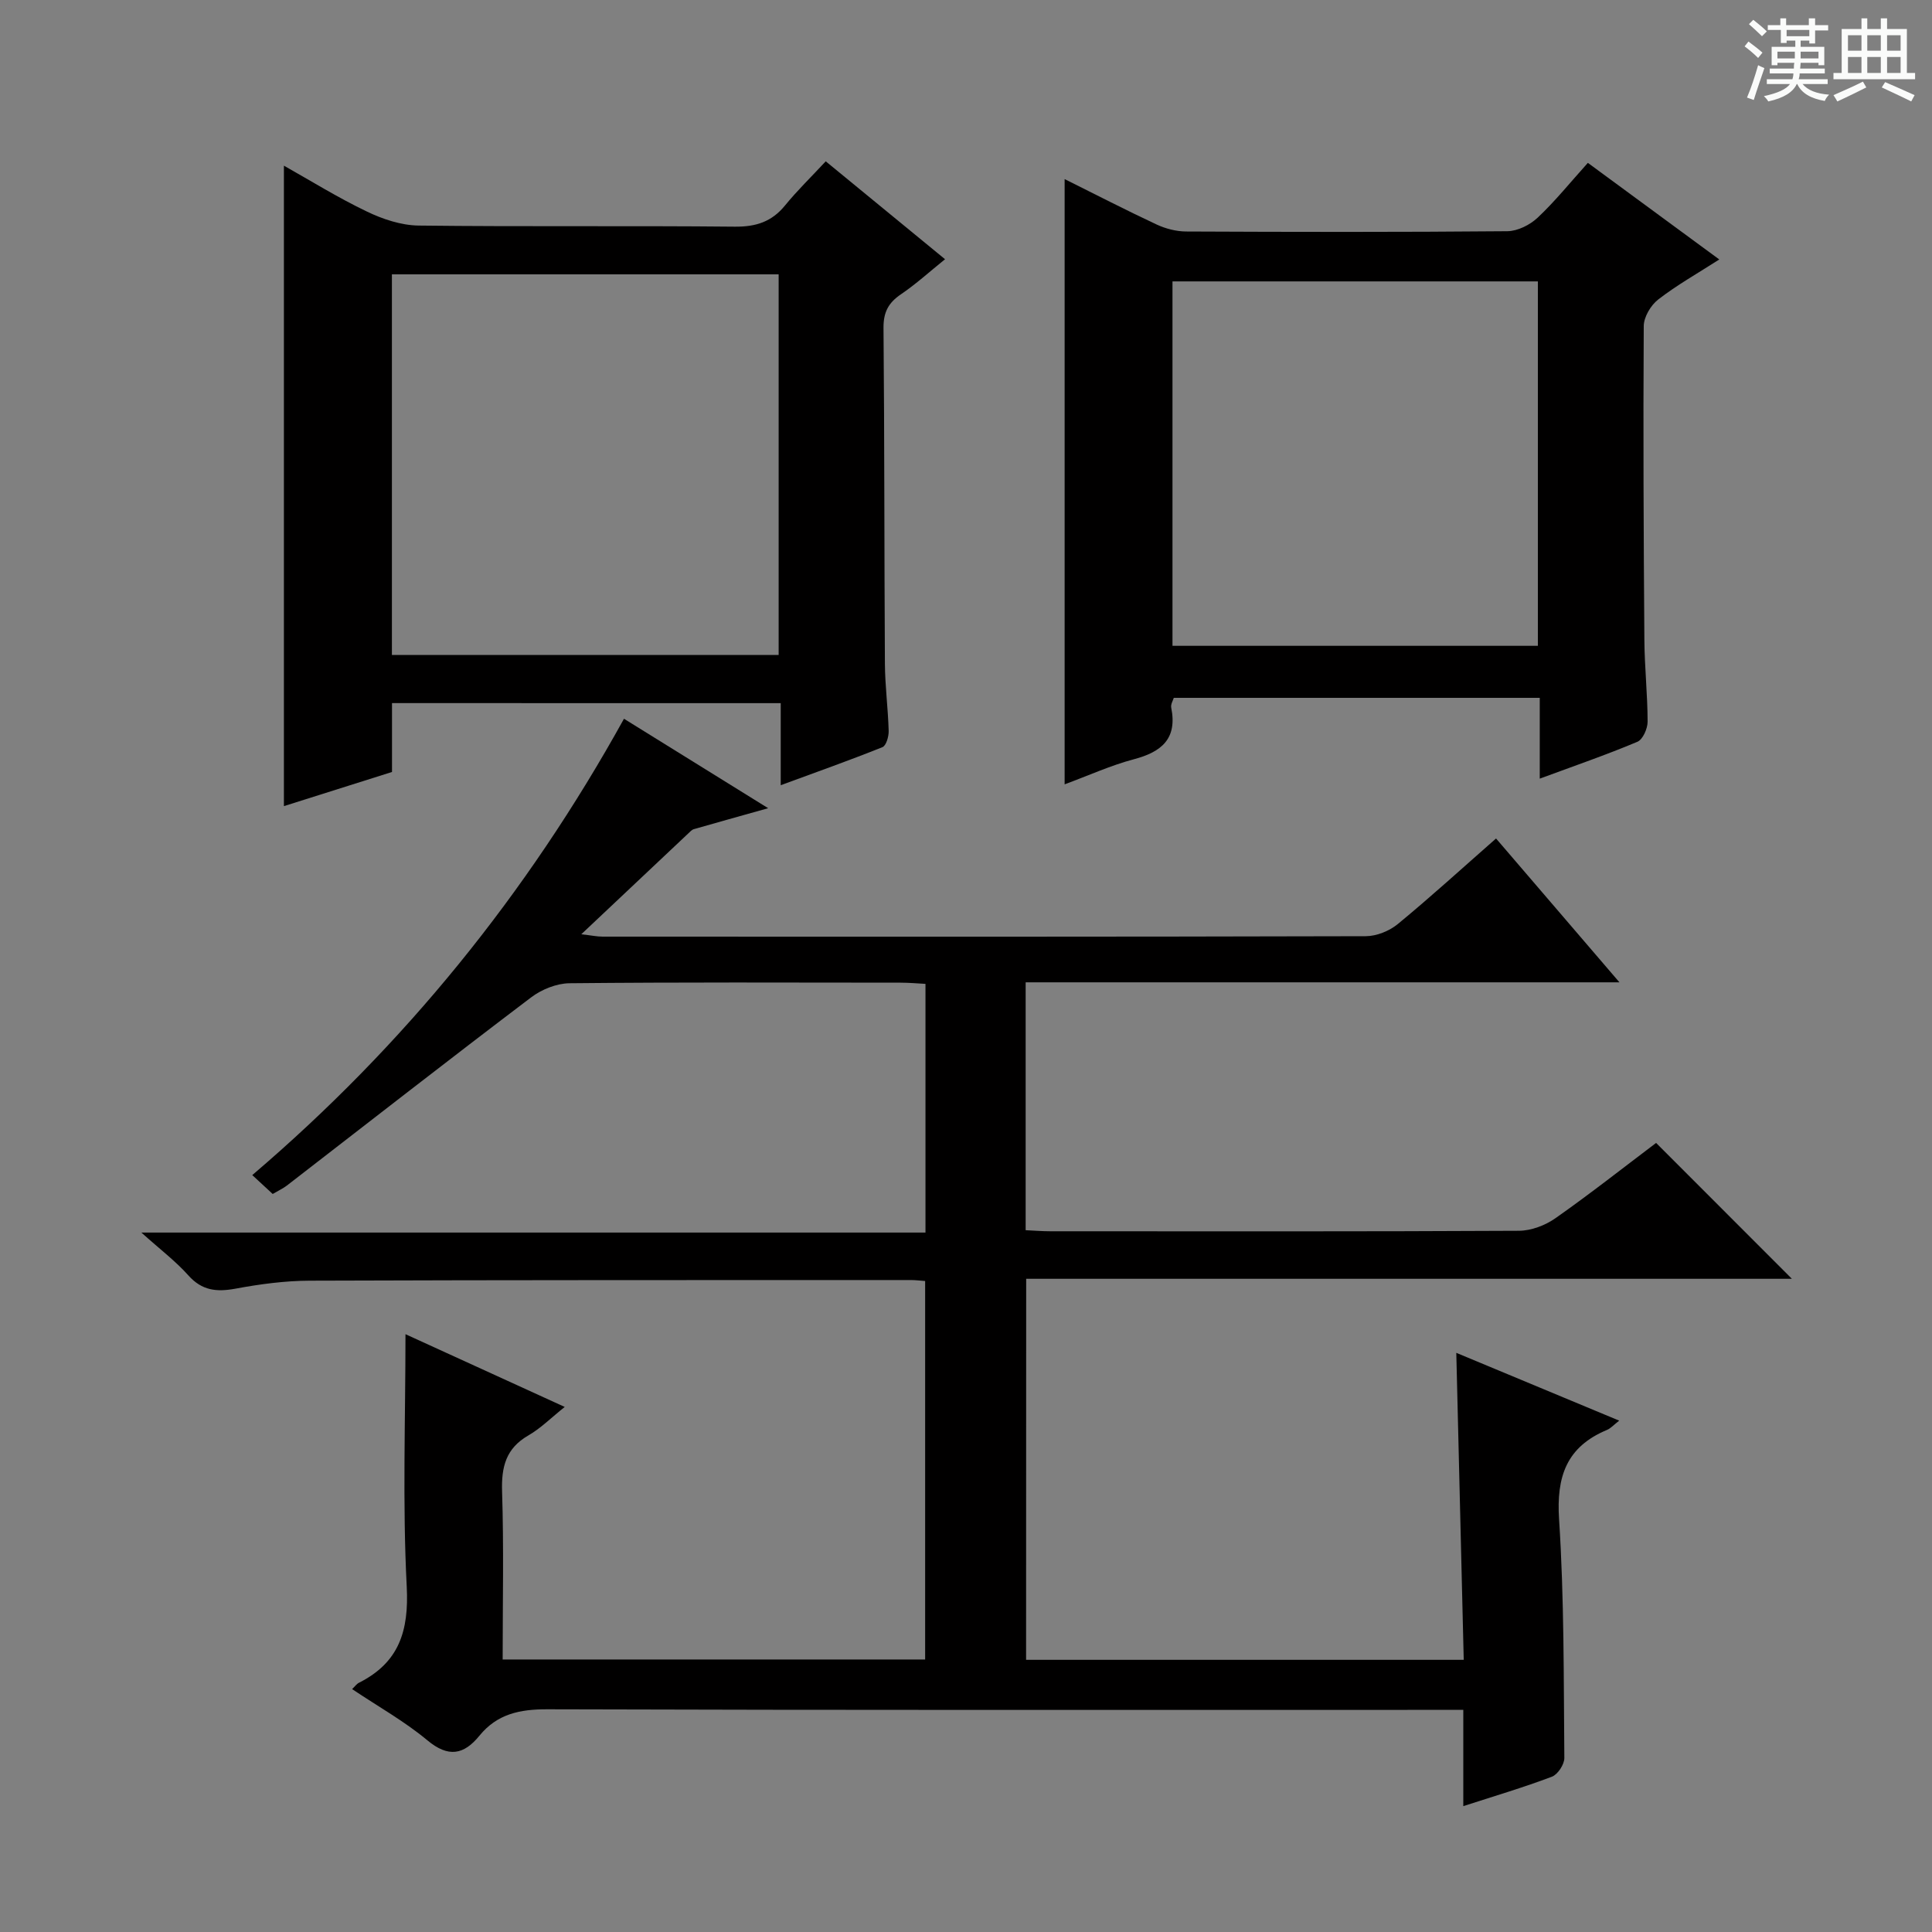 <svg enable-background="new 0 0 400 400" viewBox="0 0 400 400" xmlns="http://www.w3.org/2000/svg"><rect x="0" y="0" width="400" height="400" fill="#808080" stroke="none"/><path d="m361.2 9.6.8-1c.9.7 1.9 1.4 2.9 2.3l-.9 1.1c-1-1-2-1.8-2.8-2.4zm.5 10.6c.9-2.1 1.6-4.3 2.3-6.7.4.2.8.4 1.3.6-.7 2.1-1.5 4.3-2.2 6.6zm.4-15.2.9-.9c1 .8 2 1.6 2.8 2.4l-1 1c-.9-.9-1.8-1.7-2.7-2.5zm12.5-1.2h1.2v1.4h2.7v1.1h-2.7v2.7h-1.2v-.6h-1.8v1.3h4.9v3.8h-1.2v-.5h-3.7c0 .4-.1.9-.1 1.2h5.1v1h-5.2c0 .5-.1.9-.2 1.2h6v1h-5.2c1.1 1.3 2.9 2 5.5 2.2-.4.4-.7.8-.9 1.3-2.9-.5-4.8-1.6-5.7-3.5h-.1c-.8 1.7-2.7 2.9-5.9 3.6-.2-.4-.6-.8-.9-1.1 2.8-.6 4.6-1.4 5.4-2.5h-4.8v-1h5.3c.1-.3.2-.7.2-1.2h-4.9v-1h5c0-.4 0-.8.1-1.2h-3.5v.5h-1.2v-3.8h4.9v-1.3h-1.8v.5h-1.2v-2.7h-2.7v-1h2.6v-1.4h1.2v1.4h4.7v-1.4zm-6.6 8.3h3.6c0-.4 0-.9 0-1.4h-3.6zm1.9-4.6h4.7v-1.3h-4.7zm6.6 3.2h-3.7v1.4h3.7z" fill="#fafbfa"/><path d="m385.3 3.8h1.3v2.2h2.8v-2.2h1.3v2.2h4.1v9.1h1.7v1.3h-16.9v-1.3h1.7v-9.1h4.1v-2.2zm.4 13.1.7 1.2c-1.8.9-3.8 1.9-6 2.9-.2-.4-.5-.8-.8-1.3 2.3-1 4.3-1.9 6.1-2.8zm-3.1-6.4h2.8v-3.2h-2.8zm0 4.6h2.8v-3.3h-2.8zm4-4.6h2.8v-3.2h-2.8zm0 4.6h2.8v-3.3h-2.8zm3.7 1.9c2.1.9 4.1 1.8 6.1 2.7l-.7 1.3c-2.2-1.1-4.2-2-6.1-2.9zm3.2-9.7h-2.8v3.2h2.8zm-2.8 7.8h2.8v-3.3h-2.8z" fill="#fafbfa"/><g fill="#010000"><path d="m212.44 343.65h90.61c-.51-21.2-1.02-42.11-1.54-63.56 11.08 4.61 22.13 9.21 33.73 14.04-1.13.87-1.75 1.59-2.53 1.92-8.37 3.49-10.5 9.64-9.92 18.51 1.07 16.43.94 32.94 1.09 49.41.01 1.33-1.36 3.42-2.58 3.88-5.86 2.22-11.89 4-18.34 6.09 0-6.61 0-12.86 0-19.93-2.31 0-4.21 0-6.12 0-61.17 0-122.33.07-183.5-.12-5.71-.02-10.4.95-14.09 5.48-3.21 3.94-6.42 4.57-10.76.95-4.7-3.92-10.14-6.96-15.59-10.61.59-.56.94-1.08 1.43-1.32 8.29-4.18 10.35-10.71 9.88-19.89-.89-17.25-.26-34.58-.26-52.27 10.46 4.78 21.5 9.82 32.97 15.06-2.81 2.24-4.96 4.42-7.51 5.89-4.67 2.68-5.62 6.51-5.46 11.61.37 11.46.12 22.95.12 34.79h87.47c0-25.95 0-51.98 0-78.36-1.01-.07-1.96-.2-2.92-.2-41.5.01-83-.02-124.5.13-5.12.02-10.3.71-15.34 1.65-3.91.72-6.95.43-9.78-2.74-2.64-2.96-5.86-5.39-9.73-8.87h162.34c0-17.4 0-34.15 0-51.49-1.68-.09-3.44-.25-5.2-.25-22.83-.02-45.67-.11-68.5.12-2.68.03-5.78 1.28-7.95 2.93-16.96 12.84-33.73 25.95-50.57 38.96-.78.6-1.71 1.02-2.93 1.74-1.27-1.18-2.57-2.37-4.23-3.91 31.42-26.8 56.87-58.17 76.96-94.48 9.82 6.09 19.42 12.05 29.85 18.52-5.92 1.66-10.66 2.98-15.39 4.34-.44.13-.81.57-1.18.91-7.14 6.72-14.27 13.45-22.12 20.85 2.06.23 3.24.49 4.42.49 52.67.02 105.33.05 158-.09 2.23-.01 4.87-1.07 6.61-2.5 6.81-5.6 13.33-11.56 20.36-17.73 8.3 9.67 16.47 19.19 25.55 29.78-41.82 0-82.33 0-122.94 0v51.32c1.87.09 3.49.22 5.11.22 32.33.01 64.67.07 97-.1 2.56-.01 5.47-1.12 7.59-2.61 7.19-5.05 14.1-10.5 20.83-15.58 9.47 9.48 18.63 18.65 28.11 28.13-52.8 0-105.48 0-158.53 0-.02 26.55-.02 52.59-.02 78.89z"/><path d="m81.16 145.57v14.26c-7.66 2.42-15.05 4.75-22.38 7.07 0-44.18 0-88.14 0-132.6 5.48 3.08 11.15 6.61 17.14 9.48 3.3 1.59 7.12 2.87 10.73 2.92 21.83.26 43.66.01 65.49.23 4.37.04 7.64-1.01 10.4-4.4 2.52-3.09 5.4-5.88 8.42-9.13 8.4 6.89 16.31 13.39 24.7 20.27-3.22 2.6-6.02 5.15-9.13 7.26-2.6 1.76-3.64 3.72-3.61 6.97.21 23.16.15 46.33.29 69.49.03 4.65.65 9.29.78 13.94.03 1.15-.51 3.05-1.29 3.36-6.72 2.7-13.56 5.12-21.06 7.88 0-6.06 0-11.33 0-16.99-27.04-.01-53.56-.01-80.48-.01zm-.02-9.97h80.07c0-26.35 0-52.52 0-78.8-26.9 0-53.42 0-80.07 0z"/><path d="m318.79 161.21c0-6.04 0-11.18 0-16.73-25.34 0-50.4 0-75.77 0-.15.53-.67 1.34-.53 2.03 1.29 6.43-1.98 9.17-7.75 10.69-4.76 1.26-9.31 3.34-14.32 5.19 0-41.96 0-83.42 0-125.31 6.32 3.14 12.61 6.39 19.02 9.39 1.88.88 4.09 1.45 6.15 1.46 22.16.1 44.32.14 66.48-.06 2.14-.02 4.69-1.3 6.29-2.81 3.62-3.4 6.76-7.32 10.39-11.34 8.87 6.52 17.68 13 27.21 20-4.55 2.92-8.82 5.32-12.66 8.3-1.53 1.19-2.97 3.62-2.98 5.49-.13 21.66-.03 43.31.13 64.97.04 5.65.66 11.29.67 16.94 0 1.43-.99 3.69-2.12 4.16-6.41 2.7-12.99 4.96-20.21 7.63zm-76.04-27.5h75.65c0-25.32 0-50.36 0-75.45-25.38 0-50.35 0-75.65 0z"/></g></svg>